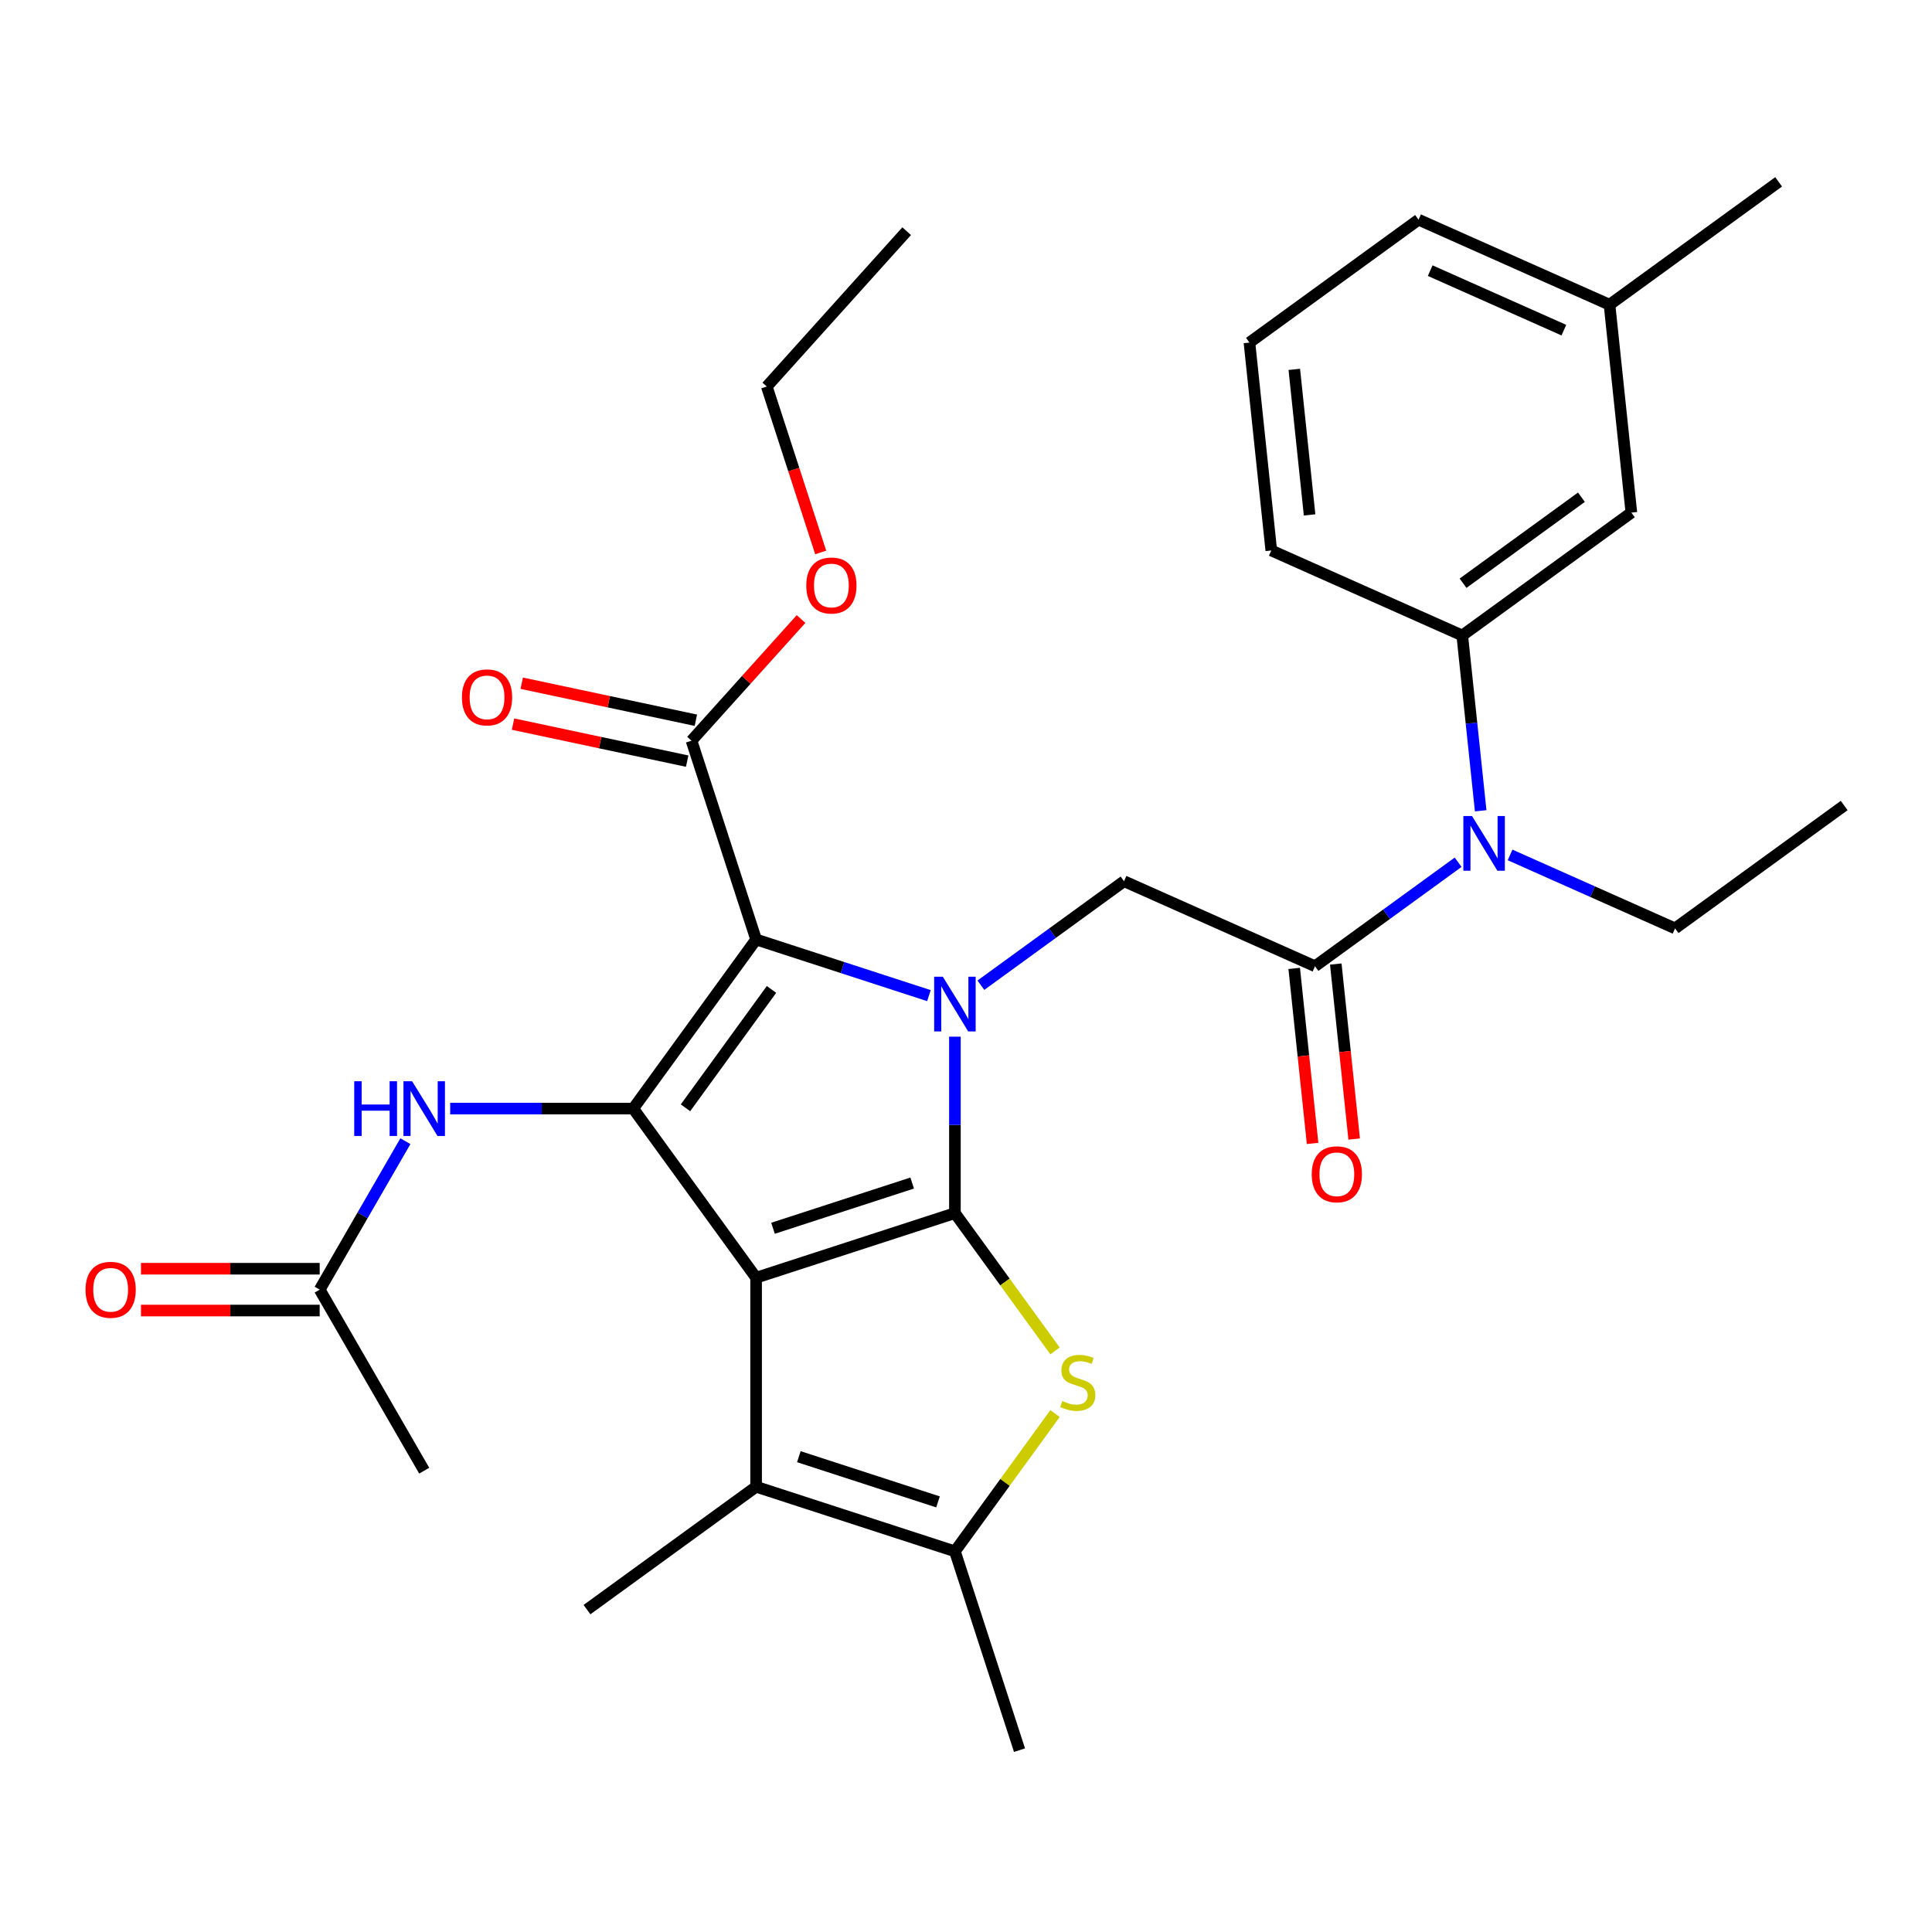 <?xml version='1.0' encoding='iso-8859-1'?>
<svg version='1.1' baseProfile='full'
              xmlns='http://www.w3.org/2000/svg'
                      xmlns:rdkit='http://www.rdkit.org/xml'
                      xmlns:xlink='http://www.w3.org/1999/xlink'
                  xml:space='preserve'
width='1000px' height='1000px' viewBox='0 0 1000 1000'>
<!-- END OF HEADER -->
<rect style='opacity:1.0;fill:#FFFFFF;stroke:none' width='1000' height='1000' x='0' y='0'> </rect>
<path class='bond-0' d='M 494.261,627.908 L 391.359,661.343' style='fill:none;fill-rule:evenodd;stroke:#000000;stroke-width:6px;stroke-linecap:butt;stroke-linejoin:miter;stroke-opacity:1' />
<path class='bond-0' d='M 472.139,612.343 L 400.108,635.747' style='fill:none;fill-rule:evenodd;stroke:#000000;stroke-width:6px;stroke-linecap:butt;stroke-linejoin:miter;stroke-opacity:1' />
<path class='bond-1' d='M 494.261,627.908 L 494.261,582.242' style='fill:none;fill-rule:evenodd;stroke:#000000;stroke-width:6px;stroke-linecap:butt;stroke-linejoin:miter;stroke-opacity:1' />
<path class='bond-1' d='M 494.261,582.242 L 494.261,536.576' style='fill:none;fill-rule:evenodd;stroke:#0000FF;stroke-width:6px;stroke-linecap:butt;stroke-linejoin:miter;stroke-opacity:1' />
<path class='bond-4' d='M 494.261,627.908 L 520.167,663.564' style='fill:none;fill-rule:evenodd;stroke:#000000;stroke-width:6px;stroke-linecap:butt;stroke-linejoin:miter;stroke-opacity:1' />
<path class='bond-4' d='M 520.167,663.564 L 546.072,699.221' style='fill:none;fill-rule:evenodd;stroke:#CCCC00;stroke-width:6px;stroke-linecap:butt;stroke-linejoin:miter;stroke-opacity:1' />
<path class='bond-3' d='M 391.359,661.343 L 327.763,573.81' style='fill:none;fill-rule:evenodd;stroke:#000000;stroke-width:6px;stroke-linecap:butt;stroke-linejoin:miter;stroke-opacity:1' />
<path class='bond-5' d='M 391.359,661.343 L 391.359,769.54' style='fill:none;fill-rule:evenodd;stroke:#000000;stroke-width:6px;stroke-linecap:butt;stroke-linejoin:miter;stroke-opacity:1' />
<path class='bond-2' d='M 480.816,515.343 L 436.088,500.81' style='fill:none;fill-rule:evenodd;stroke:#0000FF;stroke-width:6px;stroke-linecap:butt;stroke-linejoin:miter;stroke-opacity:1' />
<path class='bond-2' d='M 436.088,500.81 L 391.359,486.277' style='fill:none;fill-rule:evenodd;stroke:#000000;stroke-width:6px;stroke-linecap:butt;stroke-linejoin:miter;stroke-opacity:1' />
<path class='bond-8' d='M 507.706,509.943 L 544.75,483.029' style='fill:none;fill-rule:evenodd;stroke:#0000FF;stroke-width:6px;stroke-linecap:butt;stroke-linejoin:miter;stroke-opacity:1' />
<path class='bond-8' d='M 544.75,483.029 L 581.794,456.115' style='fill:none;fill-rule:evenodd;stroke:#000000;stroke-width:6px;stroke-linecap:butt;stroke-linejoin:miter;stroke-opacity:1' />
<path class='bond-9' d='M 391.359,486.277 L 357.925,383.375' style='fill:none;fill-rule:evenodd;stroke:#000000;stroke-width:6px;stroke-linecap:butt;stroke-linejoin:miter;stroke-opacity:1' />
<path class='bond-32' d='M 391.359,486.277 L 327.763,573.81' style='fill:none;fill-rule:evenodd;stroke:#000000;stroke-width:6px;stroke-linecap:butt;stroke-linejoin:miter;stroke-opacity:1' />
<path class='bond-32' d='M 399.327,512.126 L 354.809,573.399' style='fill:none;fill-rule:evenodd;stroke:#000000;stroke-width:6px;stroke-linecap:butt;stroke-linejoin:miter;stroke-opacity:1' />
<path class='bond-10' d='M 327.763,573.81 L 280.387,573.81' style='fill:none;fill-rule:evenodd;stroke:#000000;stroke-width:6px;stroke-linecap:butt;stroke-linejoin:miter;stroke-opacity:1' />
<path class='bond-10' d='M 280.387,573.81 L 233.011,573.81' style='fill:none;fill-rule:evenodd;stroke:#0000FF;stroke-width:6px;stroke-linecap:butt;stroke-linejoin:miter;stroke-opacity:1' />
<path class='bond-6' d='M 546.072,731.662 L 520.167,767.318' style='fill:none;fill-rule:evenodd;stroke:#CCCC00;stroke-width:6px;stroke-linecap:butt;stroke-linejoin:miter;stroke-opacity:1' />
<path class='bond-6' d='M 520.167,767.318 L 494.261,802.974' style='fill:none;fill-rule:evenodd;stroke:#000000;stroke-width:6px;stroke-linecap:butt;stroke-linejoin:miter;stroke-opacity:1' />
<path class='bond-19' d='M 391.359,769.54 L 303.826,833.136' style='fill:none;fill-rule:evenodd;stroke:#000000;stroke-width:6px;stroke-linecap:butt;stroke-linejoin:miter;stroke-opacity:1' />
<path class='bond-31' d='M 391.359,769.54 L 494.261,802.974' style='fill:none;fill-rule:evenodd;stroke:#000000;stroke-width:6px;stroke-linecap:butt;stroke-linejoin:miter;stroke-opacity:1' />
<path class='bond-31' d='M 413.482,753.974 L 485.512,777.379' style='fill:none;fill-rule:evenodd;stroke:#000000;stroke-width:6px;stroke-linecap:butt;stroke-linejoin:miter;stroke-opacity:1' />
<path class='bond-21' d='M 494.261,802.974 L 527.695,905.876' style='fill:none;fill-rule:evenodd;stroke:#000000;stroke-width:6px;stroke-linecap:butt;stroke-linejoin:miter;stroke-opacity:1' />
<path class='bond-7' d='M 680.637,500.122 L 581.794,456.115' style='fill:none;fill-rule:evenodd;stroke:#000000;stroke-width:6px;stroke-linecap:butt;stroke-linejoin:miter;stroke-opacity:1' />
<path class='bond-11' d='M 680.637,500.122 L 717.681,473.208' style='fill:none;fill-rule:evenodd;stroke:#000000;stroke-width:6px;stroke-linecap:butt;stroke-linejoin:miter;stroke-opacity:1' />
<path class='bond-11' d='M 717.681,473.208 L 754.725,446.294' style='fill:none;fill-rule:evenodd;stroke:#0000FF;stroke-width:6px;stroke-linecap:butt;stroke-linejoin:miter;stroke-opacity:1' />
<path class='bond-14' d='M 669.876,501.253 L 674.636,546.543' style='fill:none;fill-rule:evenodd;stroke:#000000;stroke-width:6px;stroke-linecap:butt;stroke-linejoin:miter;stroke-opacity:1' />
<path class='bond-14' d='M 674.636,546.543 L 679.396,591.832' style='fill:none;fill-rule:evenodd;stroke:#FF0000;stroke-width:6px;stroke-linecap:butt;stroke-linejoin:miter;stroke-opacity:1' />
<path class='bond-14' d='M 691.397,498.991 L 696.157,544.281' style='fill:none;fill-rule:evenodd;stroke:#000000;stroke-width:6px;stroke-linecap:butt;stroke-linejoin:miter;stroke-opacity:1' />
<path class='bond-14' d='M 696.157,544.281 L 700.917,589.571' style='fill:none;fill-rule:evenodd;stroke:#FF0000;stroke-width:6px;stroke-linecap:butt;stroke-linejoin:miter;stroke-opacity:1' />
<path class='bond-16' d='M 360.174,372.792 L 315.11,363.213' style='fill:none;fill-rule:evenodd;stroke:#000000;stroke-width:6px;stroke-linecap:butt;stroke-linejoin:miter;stroke-opacity:1' />
<path class='bond-16' d='M 315.11,363.213 L 270.047,353.635' style='fill:none;fill-rule:evenodd;stroke:#FF0000;stroke-width:6px;stroke-linecap:butt;stroke-linejoin:miter;stroke-opacity:1' />
<path class='bond-16' d='M 355.675,393.958 L 310.611,384.38' style='fill:none;fill-rule:evenodd;stroke:#000000;stroke-width:6px;stroke-linecap:butt;stroke-linejoin:miter;stroke-opacity:1' />
<path class='bond-16' d='M 310.611,384.38 L 265.548,374.801' style='fill:none;fill-rule:evenodd;stroke:#FF0000;stroke-width:6px;stroke-linecap:butt;stroke-linejoin:miter;stroke-opacity:1' />
<path class='bond-18' d='M 357.925,383.375 L 386.271,351.893' style='fill:none;fill-rule:evenodd;stroke:#000000;stroke-width:6px;stroke-linecap:butt;stroke-linejoin:miter;stroke-opacity:1' />
<path class='bond-18' d='M 386.271,351.893 L 414.618,320.411' style='fill:none;fill-rule:evenodd;stroke:#FF0000;stroke-width:6px;stroke-linecap:butt;stroke-linejoin:miter;stroke-opacity:1' />
<path class='bond-13' d='M 209.829,590.675 L 187.648,629.093' style='fill:none;fill-rule:evenodd;stroke:#0000FF;stroke-width:6px;stroke-linecap:butt;stroke-linejoin:miter;stroke-opacity:1' />
<path class='bond-13' d='M 187.648,629.093 L 165.468,667.511' style='fill:none;fill-rule:evenodd;stroke:#000000;stroke-width:6px;stroke-linecap:butt;stroke-linejoin:miter;stroke-opacity:1' />
<path class='bond-12' d='M 766.397,419.661 L 761.629,374.291' style='fill:none;fill-rule:evenodd;stroke:#0000FF;stroke-width:6px;stroke-linecap:butt;stroke-linejoin:miter;stroke-opacity:1' />
<path class='bond-12' d='M 761.629,374.291 L 756.86,328.922' style='fill:none;fill-rule:evenodd;stroke:#000000;stroke-width:6px;stroke-linecap:butt;stroke-linejoin:miter;stroke-opacity:1' />
<path class='bond-23' d='M 781.615,442.512 L 824.313,461.523' style='fill:none;fill-rule:evenodd;stroke:#0000FF;stroke-width:6px;stroke-linecap:butt;stroke-linejoin:miter;stroke-opacity:1' />
<path class='bond-23' d='M 824.313,461.523 L 867.012,480.533' style='fill:none;fill-rule:evenodd;stroke:#000000;stroke-width:6px;stroke-linecap:butt;stroke-linejoin:miter;stroke-opacity:1' />
<path class='bond-15' d='M 756.86,328.922 L 844.393,265.325' style='fill:none;fill-rule:evenodd;stroke:#000000;stroke-width:6px;stroke-linecap:butt;stroke-linejoin:miter;stroke-opacity:1' />
<path class='bond-15' d='M 757.271,301.876 L 818.544,257.358' style='fill:none;fill-rule:evenodd;stroke:#000000;stroke-width:6px;stroke-linecap:butt;stroke-linejoin:miter;stroke-opacity:1' />
<path class='bond-22' d='M 756.86,328.922 L 658.017,284.914' style='fill:none;fill-rule:evenodd;stroke:#000000;stroke-width:6px;stroke-linecap:butt;stroke-linejoin:miter;stroke-opacity:1' />
<path class='bond-17' d='M 165.468,656.691 L 119.222,656.691' style='fill:none;fill-rule:evenodd;stroke:#000000;stroke-width:6px;stroke-linecap:butt;stroke-linejoin:miter;stroke-opacity:1' />
<path class='bond-17' d='M 119.222,656.691 L 72.976,656.691' style='fill:none;fill-rule:evenodd;stroke:#FF0000;stroke-width:6px;stroke-linecap:butt;stroke-linejoin:miter;stroke-opacity:1' />
<path class='bond-17' d='M 165.468,678.331 L 119.222,678.331' style='fill:none;fill-rule:evenodd;stroke:#000000;stroke-width:6px;stroke-linecap:butt;stroke-linejoin:miter;stroke-opacity:1' />
<path class='bond-17' d='M 119.222,678.331 L 72.976,678.331' style='fill:none;fill-rule:evenodd;stroke:#FF0000;stroke-width:6px;stroke-linecap:butt;stroke-linejoin:miter;stroke-opacity:1' />
<path class='bond-25' d='M 165.468,667.511 L 219.566,761.212' style='fill:none;fill-rule:evenodd;stroke:#000000;stroke-width:6px;stroke-linecap:butt;stroke-linejoin:miter;stroke-opacity:1' />
<path class='bond-20' d='M 844.393,265.325 L 833.083,157.721' style='fill:none;fill-rule:evenodd;stroke:#000000;stroke-width:6px;stroke-linecap:butt;stroke-linejoin:miter;stroke-opacity:1' />
<path class='bond-27' d='M 424.791,285.944 L 410.839,243.006' style='fill:none;fill-rule:evenodd;stroke:#FF0000;stroke-width:6px;stroke-linecap:butt;stroke-linejoin:miter;stroke-opacity:1' />
<path class='bond-27' d='M 410.839,243.006 L 396.888,200.068' style='fill:none;fill-rule:evenodd;stroke:#000000;stroke-width:6px;stroke-linecap:butt;stroke-linejoin:miter;stroke-opacity:1' />
<path class='bond-28' d='M 833.083,157.721 L 920.617,94.124' style='fill:none;fill-rule:evenodd;stroke:#000000;stroke-width:6px;stroke-linecap:butt;stroke-linejoin:miter;stroke-opacity:1' />
<path class='bond-33' d='M 833.083,157.721 L 734.241,113.713' style='fill:none;fill-rule:evenodd;stroke:#000000;stroke-width:6px;stroke-linecap:butt;stroke-linejoin:miter;stroke-opacity:1' />
<path class='bond-33' d='M 809.455,170.888 L 740.266,140.083' style='fill:none;fill-rule:evenodd;stroke:#000000;stroke-width:6px;stroke-linecap:butt;stroke-linejoin:miter;stroke-opacity:1' />
<path class='bond-24' d='M 658.017,284.914 L 646.708,177.31' style='fill:none;fill-rule:evenodd;stroke:#000000;stroke-width:6px;stroke-linecap:butt;stroke-linejoin:miter;stroke-opacity:1' />
<path class='bond-24' d='M 677.842,266.511 L 669.925,191.189' style='fill:none;fill-rule:evenodd;stroke:#000000;stroke-width:6px;stroke-linecap:butt;stroke-linejoin:miter;stroke-opacity:1' />
<path class='bond-29' d='M 867.012,480.533 L 954.545,416.937' style='fill:none;fill-rule:evenodd;stroke:#000000;stroke-width:6px;stroke-linecap:butt;stroke-linejoin:miter;stroke-opacity:1' />
<path class='bond-26' d='M 646.708,177.31 L 734.241,113.713' style='fill:none;fill-rule:evenodd;stroke:#000000;stroke-width:6px;stroke-linecap:butt;stroke-linejoin:miter;stroke-opacity:1' />
<path class='bond-30' d='M 396.888,200.068 L 469.286,119.662' style='fill:none;fill-rule:evenodd;stroke:#000000;stroke-width:6px;stroke-linecap:butt;stroke-linejoin:miter;stroke-opacity:1' />
<path  class='atom-2' d='M 488.001 505.551
L 497.281 520.551
Q 498.201 522.031, 499.681 524.711
Q 501.161 527.391, 501.241 527.551
L 501.241 505.551
L 505.001 505.551
L 505.001 533.871
L 501.121 533.871
L 491.161 517.471
Q 490.001 515.551, 488.761 513.351
Q 487.561 511.151, 487.201 510.471
L 487.201 533.871
L 483.521 533.871
L 483.521 505.551
L 488.001 505.551
' fill='#0000FF'/>
<path  class='atom-5' d='M 549.857 725.161
Q 550.177 725.281, 551.497 725.841
Q 552.817 726.401, 554.257 726.761
Q 555.737 727.081, 557.177 727.081
Q 559.857 727.081, 561.417 725.801
Q 562.977 724.481, 562.977 722.201
Q 562.977 720.641, 562.177 719.681
Q 561.417 718.721, 560.217 718.201
Q 559.017 717.681, 557.017 717.081
Q 554.497 716.321, 552.977 715.601
Q 551.497 714.881, 550.417 713.361
Q 549.377 711.841, 549.377 709.281
Q 549.377 705.721, 551.777 703.521
Q 554.217 701.321, 559.017 701.321
Q 562.297 701.321, 566.017 702.881
L 565.097 705.961
Q 561.697 704.561, 559.137 704.561
Q 556.377 704.561, 554.857 705.721
Q 553.337 706.841, 553.377 708.801
Q 553.377 710.321, 554.137 711.241
Q 554.937 712.161, 556.057 712.681
Q 557.217 713.201, 559.137 713.801
Q 561.697 714.601, 563.217 715.401
Q 564.737 716.201, 565.817 717.841
Q 566.937 719.441, 566.937 722.201
Q 566.937 726.121, 564.297 728.241
Q 561.697 730.321, 557.337 730.321
Q 554.817 730.321, 552.897 729.761
Q 551.017 729.241, 548.777 728.321
L 549.857 725.161
' fill='#CCCC00'/>
<path  class='atom-11' d='M 183.346 559.65
L 187.186 559.65
L 187.186 571.69
L 201.666 571.69
L 201.666 559.65
L 205.506 559.65
L 205.506 587.97
L 201.666 587.97
L 201.666 574.89
L 187.186 574.89
L 187.186 587.97
L 183.346 587.97
L 183.346 559.65
' fill='#0000FF'/>
<path  class='atom-11' d='M 213.306 559.65
L 222.586 574.65
Q 223.506 576.13, 224.986 578.81
Q 226.466 581.49, 226.546 581.65
L 226.546 559.65
L 230.306 559.65
L 230.306 587.97
L 226.426 587.97
L 216.466 571.57
Q 215.306 569.65, 214.066 567.45
Q 212.866 565.25, 212.506 564.57
L 212.506 587.97
L 208.826 587.97
L 208.826 559.65
L 213.306 559.65
' fill='#0000FF'/>
<path  class='atom-12' d='M 761.91 422.366
L 771.19 437.366
Q 772.11 438.846, 773.59 441.526
Q 775.07 444.206, 775.15 444.366
L 775.15 422.366
L 778.91 422.366
L 778.91 450.686
L 775.03 450.686
L 765.07 434.286
Q 763.91 432.366, 762.67 430.166
Q 761.47 427.966, 761.11 427.286
L 761.11 450.686
L 757.43 450.686
L 757.43 422.366
L 761.91 422.366
' fill='#0000FF'/>
<path  class='atom-15' d='M 678.946 607.806
Q 678.946 601.006, 682.306 597.206
Q 685.666 593.406, 691.946 593.406
Q 698.226 593.406, 701.586 597.206
Q 704.946 601.006, 704.946 607.806
Q 704.946 614.686, 701.546 618.606
Q 698.146 622.486, 691.946 622.486
Q 685.706 622.486, 682.306 618.606
Q 678.946 614.726, 678.946 607.806
M 691.946 619.286
Q 696.266 619.286, 698.586 616.406
Q 700.946 613.486, 700.946 607.806
Q 700.946 602.246, 698.586 599.446
Q 696.266 596.606, 691.946 596.606
Q 687.626 596.606, 685.266 599.406
Q 682.946 602.206, 682.946 607.806
Q 682.946 613.526, 685.266 616.406
Q 687.626 619.286, 691.946 619.286
' fill='#FF0000'/>
<path  class='atom-17' d='M 239.092 360.96
Q 239.092 354.16, 242.452 350.36
Q 245.812 346.56, 252.092 346.56
Q 258.372 346.56, 261.732 350.36
Q 265.092 354.16, 265.092 360.96
Q 265.092 367.84, 261.692 371.76
Q 258.292 375.64, 252.092 375.64
Q 245.852 375.64, 242.452 371.76
Q 239.092 367.88, 239.092 360.96
M 252.092 372.44
Q 256.412 372.44, 258.732 369.56
Q 261.092 366.64, 261.092 360.96
Q 261.092 355.4, 258.732 352.6
Q 256.412 349.76, 252.092 349.76
Q 247.772 349.76, 245.412 352.56
Q 243.092 355.36, 243.092 360.96
Q 243.092 366.68, 245.412 369.56
Q 247.772 372.44, 252.092 372.44
' fill='#FF0000'/>
<path  class='atom-18' d='M 44.271 667.591
Q 44.271 660.791, 47.631 656.991
Q 50.991 653.191, 57.271 653.191
Q 63.551 653.191, 66.911 656.991
Q 70.271 660.791, 70.271 667.591
Q 70.271 674.471, 66.871 678.391
Q 63.471 682.271, 57.271 682.271
Q 51.031 682.271, 47.631 678.391
Q 44.271 674.511, 44.271 667.591
M 57.271 679.071
Q 61.591 679.071, 63.911 676.191
Q 66.271 673.271, 66.271 667.591
Q 66.271 662.031, 63.911 659.231
Q 61.591 656.391, 57.271 656.391
Q 52.951 656.391, 50.591 659.191
Q 48.271 661.991, 48.271 667.591
Q 48.271 673.311, 50.591 676.191
Q 52.951 679.071, 57.271 679.071
' fill='#FF0000'/>
<path  class='atom-19' d='M 417.323 303.049
Q 417.323 296.249, 420.683 292.449
Q 424.043 288.649, 430.323 288.649
Q 436.603 288.649, 439.963 292.449
Q 443.323 296.249, 443.323 303.049
Q 443.323 309.929, 439.923 313.849
Q 436.523 317.729, 430.323 317.729
Q 424.083 317.729, 420.683 313.849
Q 417.323 309.969, 417.323 303.049
M 430.323 314.529
Q 434.643 314.529, 436.963 311.649
Q 439.323 308.729, 439.323 303.049
Q 439.323 297.489, 436.963 294.689
Q 434.643 291.849, 430.323 291.849
Q 426.003 291.849, 423.643 294.649
Q 421.323 297.449, 421.323 303.049
Q 421.323 308.769, 423.643 311.649
Q 426.003 314.529, 430.323 314.529
' fill='#FF0000'/>
</svg>
